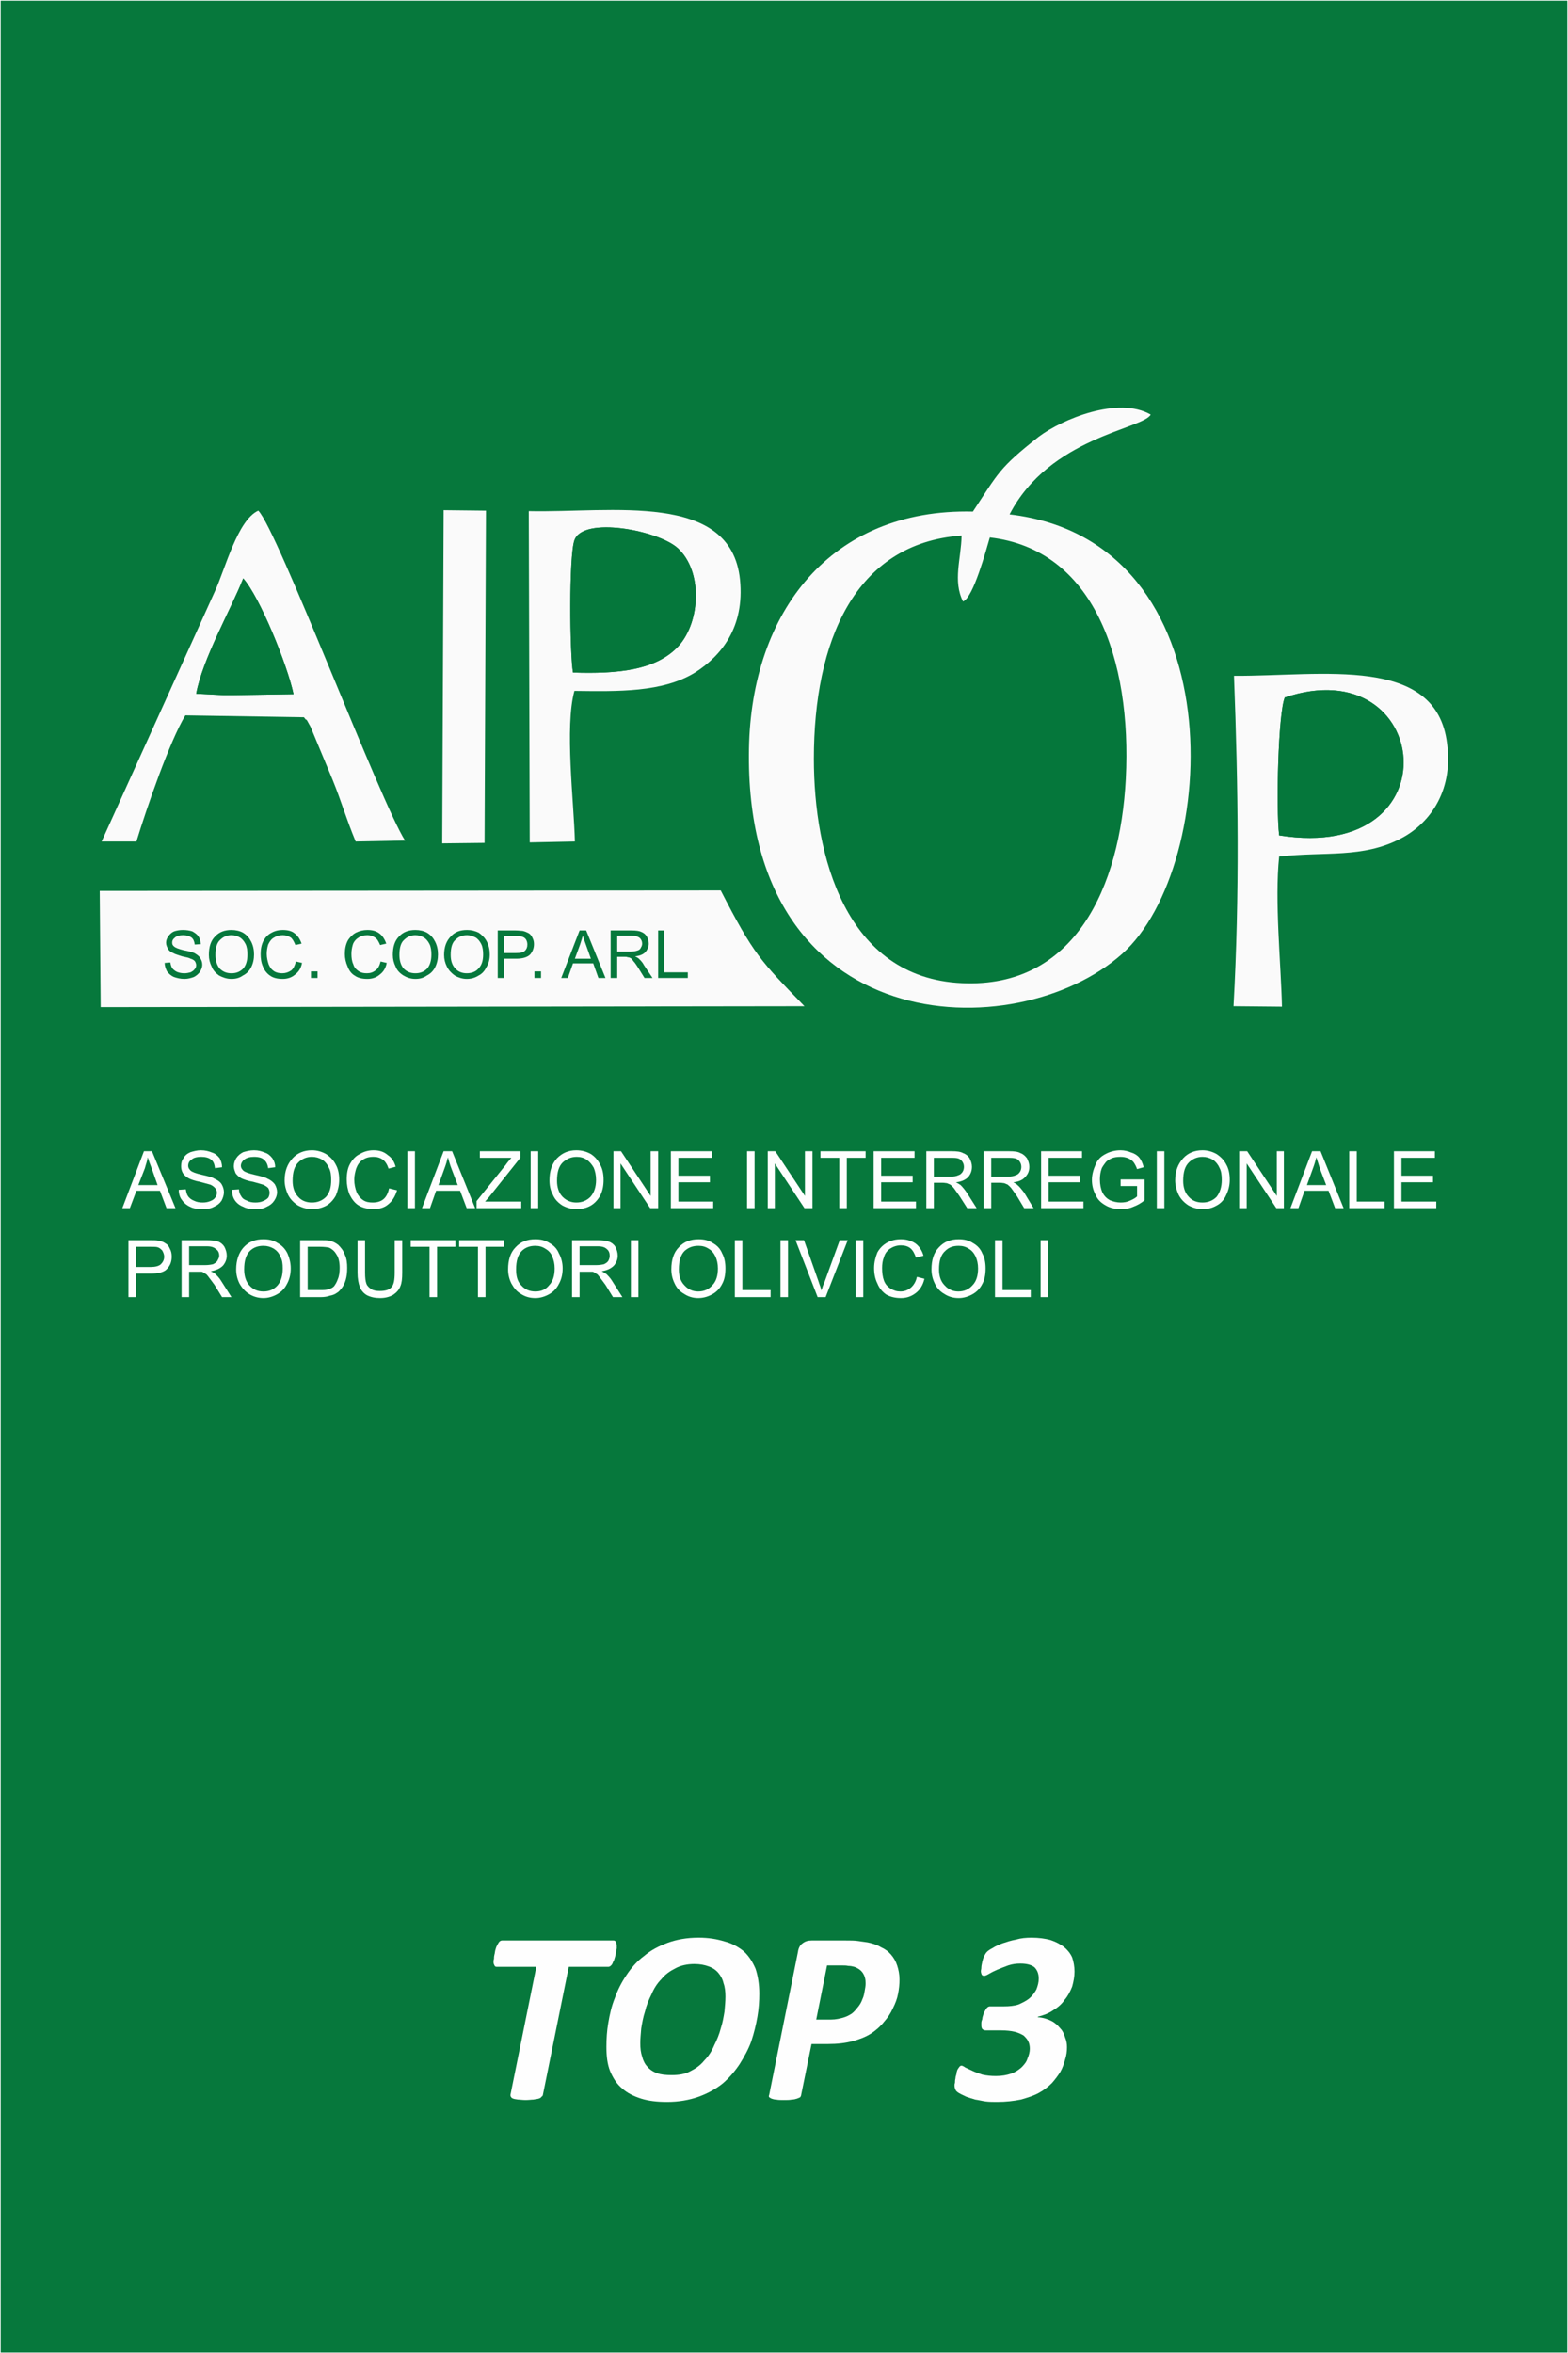 <?xml version="1.0" encoding="UTF-8"?>
<!DOCTYPE svg PUBLIC "-//W3C//DTD SVG 1.1//EN" "http://www.w3.org/Graphics/SVG/1.1/DTD/svg11.dtd">
<!-- Creator: CorelDRAW X8 -->
<svg xmlns="http://www.w3.org/2000/svg" xml:space="preserve" width="3.333in" height="5in" version="1.1" style="shape-rendering:geometricPrecision; text-rendering:geometricPrecision; image-rendering:optimizeQuality; fill-rule:evenodd; clip-rule:evenodd"
viewBox="0 0 3333 5000"
 xmlns:xlink="http://www.w3.org/1999/xlink">
 <rect x="0" y="0" width="3333" height="5000" fill="#333333" stroke="none"/>
 <defs>
  <style type="text/css">
   <![CDATA[
    .str0 {stroke:#FEFEFE;stroke-width:3}
    .fil2 {fill:#05773B}
    .fil0 {fill:#06783C}
    .fil3 {fill:#FAFAFA}
    .fil1 {fill:#FEFEFE;fill-rule:nonzero}
    .fil4 {fill:#06783C;fill-rule:nonzero}
   ]]>
  </style>
 </defs>
 <g id="Layer_x0020_1">
  <rect class="fil0 str0" width="3333" height="5000"/>
  <path class="fil1" d="M1311 4134c0,1 0,3 0,6 -1,3 -1,6 -2,9 0,3 -1,7 -2,10 -1,4 -2,7 -4,10 -1,3 -2,5 -4,7 -2,2 -4,3 -6,3l-84 0 -55 272c0,1 -1,3 -3,4 -1,2 -3,3 -6,4 -3,1 -7,1 -11,2 -4,0 -10,1 -17,1 -6,0 -12,-1 -16,-1 -5,-1 -8,-1 -10,-2 -3,-1 -4,-2 -5,-4 -1,-1 -1,-3 -1,-4l55 -272 -84 0c-3,0 -4,-1 -5,-3 -1,-2 -2,-4 -2,-7 0,-2 0,-4 1,-7 0,-2 0,-5 1,-9 1,-3 1,-7 2,-10 1,-4 2,-7 4,-10 1,-3 3,-5 4,-7 2,-2 4,-3 6,-3l237 0c3,0 4,1 5,3 1,2 2,5 2,8z"/>
  <path id="1" class="fil1" d="M1614 4236c0,15 -1,32 -4,49 -3,17 -7,34 -13,52 -6,17 -15,33 -25,49 -10,15 -22,29 -36,41 -15,12 -32,21 -51,28 -20,7 -42,11 -67,11 -21,0 -39,-2 -55,-7 -16,-5 -30,-12 -41,-22 -11,-9 -19,-22 -25,-36 -6,-15 -8,-32 -8,-52 0,-17 1,-34 4,-51 3,-18 7,-36 14,-53 6,-17 14,-33 25,-49 10,-15 22,-29 37,-40 14,-12 31,-21 50,-28 19,-7 41,-11 66,-11 21,0 39,3 55,8 16,4 30,12 41,21 11,10 19,23 25,37 5,15 8,33 8,53zm-72 6c0,-10 -1,-20 -4,-28 -2,-9 -6,-16 -11,-22 -5,-6 -12,-11 -21,-14 -8,-3 -18,-5 -30,-5 -15,0 -29,3 -40,9 -12,6 -22,13 -30,23 -9,9 -16,20 -21,32 -6,12 -11,24 -14,37 -4,12 -6,24 -8,36 -1,12 -2,22 -2,31 0,11 1,20 4,29 2,8 6,16 11,21 5,6 12,11 21,14 8,3 18,4 31,4 15,0 28,-2 39,-8 12,-6 22,-13 30,-23 9,-9 16,-20 21,-32 6,-12 11,-24 14,-36 4,-12 6,-24 8,-36 1,-12 2,-22 2,-32z"/>
  <path id="2" class="fil1" d="M1912 4206c0,10 -1,20 -3,30 -2,11 -6,21 -11,31 -5,11 -11,20 -19,29 -7,9 -17,18 -28,25 -11,7 -24,12 -39,16 -15,4 -32,6 -52,6l-35 0 -22 108c0,2 -1,3 -2,5 -2,1 -4,2 -7,3 -3,1 -7,2 -11,2 -5,1 -10,1 -17,1 -6,0 -12,0 -16,-1 -4,0 -7,-1 -10,-2 -2,-1 -4,-2 -5,-3 -1,-1 -1,-3 0,-5l61 -303c1,-8 4,-15 10,-19 5,-4 11,-6 19,-6l73 0c9,0 18,0 25,1 7,1 14,2 21,3 10,2 20,5 28,10 9,4 16,9 22,16 6,7 10,14 13,23 3,9 5,19 5,30zm-72 8c0,-9 -2,-16 -6,-22 -4,-6 -10,-10 -18,-13 -4,-1 -8,-2 -13,-2 -4,-1 -9,-1 -15,-1l-30 0 -23 115 32 0c9,0 18,-2 25,-4 7,-2 13,-5 19,-9 5,-4 9,-9 13,-14 4,-5 7,-10 9,-16 3,-6 4,-12 5,-18 1,-5 2,-11 2,-16z"/>
  <path id="3" class="fil1" d="M2268 4350c0,8 -1,17 -4,26 -2,8 -5,17 -10,26 -5,8 -11,16 -18,24 -8,8 -17,15 -28,21 -11,6 -24,10 -38,14 -15,3 -32,5 -50,5 -9,0 -17,0 -25,-1 -7,-1 -15,-3 -22,-4 -7,-2 -13,-4 -19,-6 -6,-3 -11,-5 -16,-8 -3,-2 -6,-4 -7,-7 -1,-2 -2,-5 -2,-9 0,-2 0,-3 1,-6 0,-3 0,-5 1,-9 0,-3 1,-6 2,-9 0,-3 1,-6 2,-9 1,-2 3,-5 4,-6 1,-2 3,-3 5,-3 1,0 4,1 8,4 4,2 9,4 15,7 6,3 13,5 21,8 9,2 18,3 29,3 13,0 23,-2 32,-5 9,-3 16,-8 22,-13 6,-6 11,-12 13,-19 3,-7 5,-14 5,-21 0,-5 -1,-11 -3,-15 -2,-5 -6,-9 -10,-13 -5,-3 -11,-6 -19,-8 -8,-2 -18,-3 -29,-3l-32 0c-4,0 -6,-1 -8,-3 -1,-1 -2,-4 -2,-7 0,-2 0,-3 0,-6 0,-3 1,-5 2,-8 0,-3 1,-6 2,-9 1,-4 2,-6 4,-9 1,-2 2,-4 4,-6 2,-2 4,-3 6,-3l30 0c11,0 22,-1 31,-4 9,-4 17,-8 23,-13 7,-6 11,-12 15,-19 3,-8 5,-15 5,-23 0,-10 -3,-18 -9,-24 -6,-5 -16,-8 -30,-8 -9,0 -17,1 -26,4 -8,3 -16,6 -23,9 -7,3 -13,6 -18,9 -5,3 -8,4 -10,4 -3,0 -4,-1 -5,-2 -1,-2 -2,-5 -2,-8 0,-2 1,-4 1,-8 0,-3 1,-7 2,-12 1,-4 2,-8 4,-12 2,-4 4,-7 6,-9 2,-2 6,-5 12,-8 6,-4 13,-7 21,-10 9,-3 18,-6 29,-8 10,-3 21,-4 33,-4 15,0 29,2 40,5 12,4 21,9 29,15 7,6 13,13 17,22 3,9 5,19 5,30 0,11 -2,21 -5,32 -4,10 -9,20 -16,28 -6,9 -14,16 -24,22 -10,7 -21,11 -33,14l0 1c12,1 21,4 29,8 8,4 14,10 19,16 5,5 8,12 10,19 3,7 4,14 4,21z"/>
  <path class="fil2" d="M2104 1142c-8,27 -35,128 -57,136 -22,-44 -4,-90 -3,-140 -228,16 -314,226 -314,474 0,204 66,466 315,477 239,11 336,-203 348,-434 13,-255 -69,-488 -289,-513z"/>
  <path class="fil3" d="M2104 1142c220,25 302,258 289,513 -12,231 -109,445 -348,434 -249,-11 -315,-273 -315,-477 0,-248 86,-458 314,-474 -1,50 -19,96 3,140 22,-8 49,-109 57,-136zm42 -49c85,-164 283,-181 300,-212 -69,-40 -189,10 -238,47 -85,67 -85,76 -140,159 -302,-7 -471,213 -476,504 -11,621 568,636 793,436 209,-186 244,-878 -239,-934z"/>
  <path class="fil3" d="M214 2140l1496 -2c-94,-97 -108,-110 -178,-246l-1320 1 2 247z"/>
  <path class="fil3" d="M1218 1429c-7,-39 -9,-248 3,-281 18,-52 179,-21 220,17 53,49 48,155 2,207 -48,53 -132,60 -225,57zm-92 361l96 -2c-2,-83 -22,-244 -1,-320 91,1 188,4 258,-40 54,-35 104,-95 94,-196 -19,-189 -274,-142 -449,-146l2 704z"/>
  <path class="fil3" d="M2731 1482c312,-105 365,353 -12,293 -7,-59 -2,-260 12,-293zm-12 338c98,-11 177,4 258,-38 57,-29 113,-96 99,-202 -23,-189 -265,-143 -453,-144 9,237 12,466 -1,702l103 1c-2,-89 -16,-225 -6,-319z"/>
  <path class="fil3" d="M417 1474c14,-75 73,-177 100,-245 35,39 94,184 107,246l-128 2 -21 0 -58 -3zm-127 314c22,-72 71,-214 104,-268l252 4c13,17 -4,-12 14,20l47 113c18,44 29,83 49,131l105 -2c-52,-81 -272,-662 -312,-701 -44,20 -70,123 -92,171l-241 532 74 0z"/>
  <path class="fil2" d="M2731 1482c-14,33 -19,234 -12,293 377,60 324,-398 12,-293z"/>
  <path class="fil2" d="M1218 1429c93,3 177,-4 225,-57 46,-52 51,-158 -2,-207 -41,-38 -202,-69 -220,-17 -12,33 -10,242 -3,281z"/>
  <polygon class="fil3" points="1033,1085 943,1084 940,1792 1030,1791 "/>
  <path class="fil2" d="M417 1474l58 3 21 0 128 -2c-13,-62 -72,-207 -107,-246 -27,68 -86,170 -100,245z"/>
  <path class="fil4" d="M350 2046l12 -1c1,5 2,9 4,12 2,3 6,6 10,8 5,2 10,3 16,3 5,0 9,-1 13,-2 4,-2 7,-4 9,-7 2,-2 3,-5 3,-8 0,-3 -1,-6 -3,-9 -2,-2 -5,-4 -9,-5 -3,-2 -9,-3 -18,-5 -9,-3 -16,-5 -19,-7 -5,-2 -9,-5 -11,-9 -2,-4 -4,-8 -4,-13 0,-5 2,-10 5,-14 3,-4 7,-8 12,-10 6,-2 12,-3 19,-3 7,0 14,1 20,3 5,3 10,6 13,11 3,4 4,10 5,16l-13 1c-1,-7 -3,-12 -7,-15 -4,-3 -10,-5 -18,-5 -8,0 -14,2 -17,5 -4,3 -6,6 -6,11 0,3 1,6 4,8 3,3 9,5 20,8 11,2 18,4 23,6 5,3 10,6 12,10 3,4 5,9 5,15 0,5 -2,10 -5,15 -3,4 -7,8 -13,11 -6,2 -12,4 -20,4 -9,0 -16,-2 -22,-4 -7,-3 -11,-7 -15,-12 -3,-6 -5,-12 -5,-18z"/>
  <path id="1" class="fil4" d="M444 2029c0,-17 4,-30 13,-39 9,-10 21,-14 35,-14 9,0 18,2 25,6 8,5 13,11 17,19 4,8 6,17 6,27 0,10 -2,19 -6,27 -4,8 -10,14 -18,18 -7,5 -15,7 -24,7 -10,0 -18,-3 -26,-7 -7,-5 -13,-11 -16,-19 -4,-8 -6,-16 -6,-25zm14 0c0,12 3,22 9,29 7,7 15,10 25,10 10,0 18,-3 25,-10 6,-7 9,-17 9,-30 0,-8 -1,-16 -4,-22 -3,-6 -7,-11 -12,-14 -5,-3 -11,-5 -18,-5 -9,0 -17,3 -24,10 -7,6 -10,17 -10,32z"/>
  <path id="2" class="fil4" d="M629 2043l13 3c-2,11 -7,19 -15,25 -7,6 -16,9 -26,9 -11,0 -20,-2 -27,-7 -6,-4 -12,-11 -15,-19 -4,-9 -5,-18 -5,-27 0,-11 2,-20 6,-28 4,-7 9,-13 17,-17 7,-4 15,-6 24,-6 10,0 19,2 25,7 7,5 12,13 15,22l-13 3c-3,-7 -6,-13 -10,-16 -5,-3 -10,-5 -17,-5 -8,0 -14,2 -20,6 -5,3 -8,8 -11,14 -2,7 -3,13 -3,20 0,8 2,16 4,22 3,7 6,11 12,15 5,3 11,4 17,4 7,0 13,-2 19,-6 5,-4 8,-11 10,-19z"/>
  <polygon id="3" class="fil4" points="661,2078 661,2064 675,2064 675,2078 "/>
  <path id="4" class="fil4" d="M809 2043l13 3c-2,11 -7,19 -15,25 -7,6 -16,9 -26,9 -11,0 -20,-2 -27,-7 -7,-4 -12,-11 -15,-19 -4,-9 -6,-18 -6,-27 0,-11 2,-20 6,-28 4,-7 10,-13 17,-17 8,-4 16,-6 25,-6 10,0 18,2 25,7 7,5 12,13 15,22l-13 3c-3,-7 -6,-13 -11,-16 -4,-3 -10,-5 -16,-5 -8,0 -15,2 -20,6 -5,3 -9,8 -11,14 -2,7 -3,13 -3,20 0,8 1,16 4,22 2,7 6,11 12,15 5,3 10,4 17,4 7,0 13,-2 18,-6 6,-4 9,-11 11,-19z"/>
  <path id="5" class="fil4" d="M835 2029c0,-17 4,-30 13,-39 9,-10 21,-14 35,-14 9,0 18,2 25,6 8,5 13,11 17,19 4,8 6,17 6,27 0,10 -2,19 -6,27 -4,8 -10,14 -18,18 -7,5 -15,7 -24,7 -10,0 -18,-3 -25,-7 -8,-5 -14,-11 -17,-19 -4,-8 -6,-16 -6,-25zm14 0c0,12 3,22 9,29 7,7 15,10 25,10 10,0 18,-3 25,-10 6,-7 9,-17 9,-30 0,-8 -1,-16 -4,-22 -3,-6 -7,-11 -12,-14 -5,-3 -11,-5 -18,-5 -9,0 -17,3 -24,10 -7,6 -10,17 -10,32z"/>
  <path id="6" class="fil4" d="M944 2029c0,-17 5,-30 14,-39 9,-10 20,-14 35,-14 9,0 17,2 25,6 7,5 13,11 17,19 4,8 6,17 6,27 0,10 -2,19 -7,27 -4,8 -9,14 -17,18 -8,5 -16,7 -25,7 -9,0 -18,-3 -25,-7 -7,-5 -13,-11 -17,-19 -4,-8 -6,-16 -6,-25zm14 0c0,12 3,22 10,29 6,7 15,10 24,10 10,0 19,-3 25,-10 7,-7 10,-17 10,-30 0,-8 -1,-16 -4,-22 -3,-6 -7,-11 -12,-14 -6,-3 -12,-5 -18,-5 -10,0 -18,3 -25,10 -7,6 -10,17 -10,32z"/>
  <path id="7" class="fil4" d="M1058 2078l0 -101 38 0c7,0 12,1 15,1 5,1 9,3 13,5 3,2 6,5 8,10 2,4 3,8 3,13 0,9 -3,16 -8,22 -6,6 -16,9 -30,9l-26 0 0 41 -13 0zm13 -53l26 0c9,0 15,-1 19,-5 3,-3 5,-7 5,-13 0,-4 -1,-8 -3,-11 -2,-3 -5,-5 -9,-6 -2,-1 -6,-1 -12,-1l-26 0 0 36z"/>
  <polygon id="8" class="fil4" points="1136,2078 1136,2064 1150,2064 1150,2078 "/>
  <path id="9" class="fil4" d="M1193 2078l39 -101 14 0 41 101 -15 0 -11 -31 -43 0 -11 31 -14 0zm29 -41l34 0 -10 -28c-3,-9 -6,-16 -7,-21 -2,6 -4,13 -6,19l-11 30z"/>
  <path id="10" class="fil4" d="M1298 2078l0 -101 45 0c9,0 16,1 20,3 5,2 9,5 12,10 2,4 4,9 4,15 0,7 -3,13 -7,18 -5,5 -12,8 -22,9 4,2 7,4 8,5 4,4 8,8 11,14l18 27 -17 0 -13 -21c-4,-6 -7,-11 -10,-14 -2,-3 -4,-5 -6,-7 -2,-1 -4,-2 -7,-2 -1,-1 -4,-1 -7,-1l-15 0 0 45 -14 0zm14 -56l28 0c6,0 11,-1 14,-2 4,-1 7,-3 8,-6 2,-3 3,-6 3,-9 0,-5 -2,-9 -5,-12 -4,-3 -9,-5 -17,-5l-31 0 0 34z"/>
  <polygon id="11" class="fil4" points="1399,2078 1399,1977 1412,1977 1412,2066 1462,2066 1462,2078 "/>
  <path class="fil1" d="M260 2567l46 -121 17 0 50 121 -19 0 -14 -37 -50 0 -14 37 -16 0zm34 -49l41 0 -12 -34c-4,-10 -7,-19 -9,-25 -1,8 -4,15 -6,23l-14 36z"/>
  <path id="1" class="fil1" d="M380 2528l15 -1c1,6 2,11 5,15 3,4 7,7 12,9 6,3 12,4 19,4 6,0 11,-1 16,-3 5,-2 8,-4 10,-7 3,-3 4,-7 4,-11 0,-3 -1,-7 -4,-10 -2,-2 -5,-5 -10,-7 -4,-1 -11,-3 -22,-6 -11,-2 -19,-5 -23,-7 -6,-3 -10,-7 -13,-11 -3,-5 -4,-10 -4,-15 0,-6 1,-12 5,-17 3,-6 8,-10 15,-13 7,-2 14,-4 22,-4 9,0 17,2 24,5 7,2 12,7 16,12 3,6 5,12 5,19l-15 2c-1,-8 -3,-14 -8,-18 -5,-4 -12,-6 -21,-6 -10,0 -17,2 -21,6 -5,3 -7,8 -7,13 0,4 2,7 5,10 3,3 11,6 24,9 13,3 22,5 26,8 7,3 13,7 16,12 3,5 5,11 5,17 0,6 -2,12 -5,18 -4,6 -9,10 -16,13 -7,4 -15,5 -24,5 -10,0 -20,-1 -27,-5 -7,-3 -13,-8 -17,-14 -5,-6 -7,-14 -7,-22z"/>
  <path id="2" class="fil1" d="M493 2528l15 -1c0,6 2,11 5,15 2,4 6,7 12,9 5,3 11,4 18,4 6,0 12,-1 16,-3 5,-2 8,-4 11,-7 2,-3 3,-7 3,-11 0,-3 -1,-7 -3,-10 -2,-2 -6,-5 -11,-7 -3,-1 -10,-3 -21,-6 -12,-2 -19,-5 -24,-7 -6,-3 -10,-7 -13,-11 -2,-5 -4,-10 -4,-15 0,-6 2,-12 5,-17 4,-6 9,-10 15,-13 7,-2 14,-4 23,-4 9,0 16,2 23,5 7,2 12,7 16,12 4,6 6,12 6,19l-15 2c-1,-8 -4,-14 -9,-18 -4,-4 -11,-6 -21,-6 -9,0 -16,2 -21,6 -4,3 -7,8 -7,13 0,4 2,7 5,10 3,3 11,6 24,9 13,3 22,5 27,8 7,3 12,7 16,12 3,5 5,11 5,17 0,6 -2,12 -6,18 -4,6 -9,10 -16,13 -7,4 -14,5 -23,5 -11,0 -20,-1 -27,-5 -8,-3 -14,-8 -18,-14 -4,-6 -6,-14 -6,-22z"/>
  <path id="3" class="fil1" d="M605 2508c0,-20 6,-35 17,-47 10,-11 24,-17 41,-17 11,0 21,3 30,8 9,6 16,13 21,23 5,9 7,20 7,32 0,12 -3,23 -7,33 -5,9 -12,17 -21,22 -10,5 -19,7 -30,7 -11,0 -21,-3 -30,-8 -9,-6 -16,-13 -21,-23 -4,-9 -7,-19 -7,-30zm17 1c0,14 4,26 12,34 7,8 17,12 29,12 12,0 22,-4 30,-12 8,-9 11,-21 11,-36 0,-10 -1,-19 -5,-26 -3,-7 -8,-13 -14,-17 -7,-4 -14,-6 -22,-6 -11,0 -21,4 -29,12 -8,8 -12,20 -12,39z"/>
  <path id="4" class="fil1" d="M827 2525l17 4c-4,13 -10,23 -19,30 -8,7 -19,10 -31,10 -13,0 -24,-3 -32,-8 -8,-5 -14,-13 -19,-23 -4,-10 -6,-21 -6,-32 0,-13 2,-24 7,-33 5,-9 12,-17 21,-21 8,-5 18,-8 29,-8 12,0 22,3 30,10 9,6 14,14 17,25l-15 4c-3,-9 -7,-15 -12,-19 -6,-4 -12,-6 -20,-6 -10,0 -17,2 -24,7 -6,4 -10,10 -13,18 -2,7 -4,15 -4,23 0,10 2,19 5,27 3,7 8,13 14,17 6,4 13,5 20,5 9,0 17,-2 23,-7 6,-5 10,-13 12,-23z"/>
  <polygon id="5" class="fil1" points="866,2567 866,2446 882,2446 882,2567 "/>
  <path id="6" class="fil1" d="M897 2567l46 -121 18 0 49 121 -18 0 -14 -37 -51 0 -13 37 -17 0zm35 -49l41 0 -13 -34c-4,-10 -6,-19 -8,-25 -2,8 -4,15 -7,23l-13 36z"/>
  <path id="7" class="fil1" d="M1013 2567l0 -15 62 -77c4,-6 8,-10 12,-15l-67 0 0 -14 86 0 0 14 -67 84 -8 9 77 0 0 14 -95 0z"/>
  <polygon id="8" class="fil1" points="1128,2567 1128,2446 1144,2446 1144,2567 "/>
  <path id="9" class="fil1" d="M1168 2508c0,-20 5,-35 16,-47 11,-11 24,-17 41,-17 12,0 22,3 31,8 9,6 15,13 20,23 5,9 7,20 7,32 0,12 -2,23 -7,33 -5,9 -12,17 -21,22 -9,5 -19,7 -30,7 -11,0 -21,-3 -30,-8 -9,-6 -16,-13 -20,-23 -5,-9 -7,-19 -7,-30zm16 1c0,14 4,26 12,34 8,8 18,12 29,12 12,0 22,-4 30,-12 8,-9 12,-21 12,-36 0,-10 -2,-19 -5,-26 -4,-7 -9,-13 -15,-17 -6,-4 -13,-6 -21,-6 -12,0 -21,4 -30,12 -8,8 -12,20 -12,39z"/>
  <polygon id="10" class="fil1" points="1304,2567 1304,2446 1320,2446 1383,2541 1383,2446 1399,2446 1399,2567 1382,2567 1319,2472 1319,2567 "/>
  <polygon id="11" class="fil1" points="1426,2567 1426,2446 1513,2446 1513,2460 1442,2460 1442,2498 1509,2498 1509,2512 1442,2512 1442,2553 1516,2553 1516,2567 "/>
  <polygon id="12" class="fil1" points="1588,2567 1588,2446 1604,2446 1604,2567 "/>
  <polygon id="13" class="fil1" points="1632,2567 1632,2446 1648,2446 1711,2541 1711,2446 1727,2446 1727,2567 1710,2567 1647,2472 1647,2567 "/>
  <polygon id="14" class="fil1" points="1784,2567 1784,2460 1744,2460 1744,2446 1840,2446 1840,2460 1800,2460 1800,2567 "/>
  <polygon id="15" class="fil1" points="1857,2567 1857,2446 1944,2446 1944,2460 1873,2460 1873,2498 1940,2498 1940,2512 1873,2512 1873,2553 1947,2553 1947,2567 "/>
  <path id="16" class="fil1" d="M1969 2567l0 -121 54 0c11,0 19,1 24,4 6,2 11,6 14,11 3,6 5,12 5,18 0,9 -3,16 -8,22 -6,6 -15,10 -26,11 4,2 7,4 10,6 4,4 9,10 13,16l21 33 -20 0 -16 -25c-5,-7 -9,-13 -12,-17 -3,-4 -6,-6 -8,-8 -2,-1 -5,-2 -7,-3 -2,0 -5,-1 -9,-1l-19 0 0 54 -16 0zm16 -67l35 0c7,0 13,-1 17,-3 4,-1 7,-4 9,-7 2,-3 3,-7 3,-11 0,-5 -2,-10 -6,-14 -4,-4 -10,-5 -19,-5l-39 0 0 40z"/>
  <path id="17" class="fil1" d="M2091 2567l0 -121 54 0c11,0 19,1 24,4 6,2 10,6 14,11 3,6 5,12 5,18 0,9 -3,16 -9,22 -5,6 -14,10 -25,11 4,2 7,4 9,6 5,4 9,10 14,16l20 33 -20 0 -15 -25c-5,-7 -9,-13 -12,-17 -3,-4 -6,-6 -8,-8 -2,-1 -5,-2 -7,-3 -2,0 -5,-1 -9,-1l-19 0 0 54 -16 0zm16 -67l35 0c7,0 13,-1 17,-3 4,-1 7,-4 9,-7 2,-3 3,-7 3,-11 0,-5 -2,-10 -6,-14 -4,-4 -11,-5 -20,-5l-38 0 0 40z"/>
  <polygon id="18" class="fil1" points="2213,2567 2213,2446 2300,2446 2300,2460 2229,2460 2229,2498 2296,2498 2296,2512 2229,2512 2229,2553 2303,2553 2303,2567 "/>
  <path id="19" class="fil1" d="M2382 2520l0 -14 51 0 0 44c-8,7 -16,11 -24,14 -9,4 -17,5 -26,5 -12,0 -23,-2 -33,-8 -9,-5 -17,-12 -21,-22 -5,-9 -8,-20 -8,-32 0,-11 3,-22 8,-33 4,-10 11,-17 21,-22 9,-5 20,-8 32,-8 8,0 16,2 23,5 7,2 13,6 17,11 4,5 7,12 9,20l-14 4c-2,-6 -5,-11 -7,-14 -3,-4 -7,-7 -12,-9 -5,-2 -10,-3 -16,-3 -8,0 -14,1 -19,3 -6,3 -10,5 -13,9 -3,4 -6,8 -8,12 -3,8 -4,16 -4,24 0,11 2,20 5,27 4,8 9,13 16,17 7,3 15,5 23,5 7,0 14,-1 20,-4 7,-3 12,-6 15,-9l0 -22 -35 0z"/>
  <polygon id="20" class="fil1" points="2459,2567 2459,2446 2475,2446 2475,2567 "/>
  <path id="21" class="fil1" d="M2498 2508c0,-20 6,-35 17,-47 10,-11 24,-17 41,-17 11,0 21,3 30,8 9,6 16,13 21,23 5,9 7,20 7,32 0,12 -3,23 -8,33 -4,9 -11,17 -21,22 -9,5 -18,7 -29,7 -11,0 -21,-3 -30,-8 -9,-6 -16,-13 -21,-23 -4,-9 -7,-19 -7,-30zm17 1c0,14 4,26 12,34 7,8 17,12 29,12 12,0 22,-4 30,-12 7,-9 11,-21 11,-36 0,-10 -1,-19 -5,-26 -3,-7 -8,-13 -14,-17 -7,-4 -14,-6 -22,-6 -11,0 -21,4 -29,12 -8,8 -12,20 -12,39z"/>
  <polygon id="22" class="fil1" points="2634,2567 2634,2446 2651,2446 2714,2541 2714,2446 2729,2446 2729,2567 2713,2567 2650,2472 2650,2567 "/>
  <path id="23" class="fil1" d="M2743 2567l46 -121 18 0 49 121 -18 0 -14 -37 -51 0 -13 37 -17 0zm35 -49l41 0 -13 -34c-3,-10 -6,-19 -8,-25 -2,8 -4,15 -7,23l-13 36z"/>
  <polygon id="24" class="fil1" points="2868,2567 2868,2446 2884,2446 2884,2553 2943,2553 2943,2567 "/>
  <polygon id="25" class="fil1" points="2963,2567 2963,2446 3050,2446 3050,2460 2979,2460 2979,2498 3046,2498 3046,2512 2979,2512 2979,2553 3053,2553 3053,2567 "/>
  <path id="26" class="fil1" d="M273 2756l0 -121 45 0c8,0 15,0 19,1 6,1 11,3 15,6 4,2 7,6 9,11 3,5 4,11 4,17 0,10 -3,19 -10,26 -6,7 -18,10 -35,10l-31 0 0 50 -16 0zm16 -64l31 0c10,0 18,-2 22,-6 4,-4 7,-9 7,-16 0,-5 -2,-9 -4,-13 -3,-3 -6,-6 -10,-7 -3,-1 -8,-1 -15,-1l-31 0 0 43z"/>
  <path id="27" class="fil1" d="M386 2756l0 -121 53 0c11,0 19,1 25,3 5,2 10,6 13,11 3,6 5,12 5,19 0,8 -3,15 -8,21 -6,6 -14,10 -26,12 4,2 8,4 10,6 4,4 9,9 13,16l21 33 -20 0 -16 -26c-5,-7 -9,-12 -12,-16 -3,-4 -5,-7 -8,-8 -2,-2 -5,-3 -7,-4 -2,0 -5,0 -9,0l-18 0 0 54 -16 0zm16 -68l34 0c7,0 13,-1 17,-2 4,-2 7,-4 9,-7 2,-4 4,-7 4,-11 0,-6 -2,-11 -7,-14 -4,-4 -10,-6 -19,-6l-38 0 0 40z"/>
  <path id="28" class="fil1" d="M502 2697c0,-20 6,-36 16,-47 11,-12 25,-17 42,-17 11,0 21,2 30,8 9,5 16,12 21,22 4,9 7,20 7,32 0,13 -3,24 -8,33 -5,10 -12,17 -21,22 -9,5 -19,8 -29,8 -11,0 -22,-3 -31,-9 -8,-5 -15,-13 -20,-22 -5,-10 -7,-20 -7,-30zm17 0c0,15 4,26 11,34 8,9 18,13 30,13 12,0 22,-4 30,-13 7,-8 11,-20 11,-36 0,-10 -1,-18 -5,-25 -3,-8 -8,-13 -14,-17 -7,-4 -14,-6 -22,-6 -11,0 -21,3 -29,11 -8,8 -12,21 -12,39z"/>
  <path id="29" class="fil1" d="M638 2756l0 -121 42 0c9,0 16,0 21,1 7,2 13,5 18,9 6,6 11,12 14,21 4,8 5,18 5,28 0,10 -1,18 -3,25 -2,7 -5,13 -8,17 -4,5 -7,9 -11,11 -4,3 -9,5 -15,6 -5,2 -12,3 -19,3l-44 0zm16 -15l26 0c8,0 14,0 19,-2 4,-1 8,-3 11,-6 3,-4 6,-9 8,-15 3,-7 4,-15 4,-24 0,-12 -2,-22 -7,-29 -4,-7 -9,-11 -15,-14 -4,-1 -11,-2 -20,-2l-26 0 0 92z"/>
  <path id="30" class="fil1" d="M839 2635l16 0 0 69c0,13 -1,22 -4,29 -3,8 -8,13 -15,18 -7,4 -16,7 -28,7 -11,0 -20,-2 -28,-6 -7,-4 -12,-10 -15,-17 -3,-8 -5,-18 -5,-31l0 -69 16 0 0 69c0,11 1,19 3,24 2,5 6,8 10,11 5,3 11,4 18,4 11,0 20,-2 25,-8 5,-5 7,-15 7,-31l0 -69z"/>
  <polygon id="31" class="fil1" points="913,2756 913,2649 873,2649 873,2635 968,2635 968,2649 929,2649 929,2756 "/>
  <polygon id="32" class="fil1" points="1016,2756 1016,2649 976,2649 976,2635 1071,2635 1071,2649 1032,2649 1032,2756 "/>
  <path id="33" class="fil1" d="M1080 2697c0,-20 5,-36 16,-47 11,-12 25,-17 42,-17 11,0 21,2 30,8 9,5 16,12 20,22 5,9 8,20 8,32 0,13 -3,24 -8,33 -5,10 -12,17 -21,22 -9,5 -19,8 -29,8 -12,0 -22,-3 -31,-9 -9,-5 -15,-13 -20,-22 -5,-10 -7,-20 -7,-30zm17 0c0,15 3,26 11,34 8,9 18,13 30,13 12,0 22,-4 29,-13 8,-8 12,-20 12,-36 0,-10 -2,-18 -5,-25 -3,-8 -8,-13 -15,-17 -6,-4 -13,-6 -21,-6 -11,0 -21,3 -29,11 -8,8 -12,21 -12,39z"/>
  <path id="34" class="fil1" d="M1216 2756l0 -121 54 0c11,0 19,1 24,3 6,2 11,6 14,11 3,6 5,12 5,19 0,8 -3,15 -8,21 -6,6 -14,10 -26,12 4,2 7,4 10,6 4,4 9,9 13,16l21 33 -20 0 -16 -26c-5,-7 -9,-12 -12,-16 -3,-4 -5,-7 -8,-8 -2,-2 -5,-3 -7,-4 -2,0 -5,0 -9,0l-19 0 0 54 -16 0zm16 -68l35 0c7,0 13,-1 17,-2 4,-2 7,-4 9,-7 2,-4 3,-7 3,-11 0,-6 -2,-11 -6,-14 -4,-4 -10,-6 -19,-6l-39 0 0 40z"/>
  <polygon id="35" class="fil1" points="1341,2756 1341,2635 1357,2635 1357,2756 "/>
  <path id="36" class="fil1" d="M1427 2697c0,-20 5,-36 16,-47 11,-12 25,-17 42,-17 11,0 21,2 30,8 9,5 16,12 20,22 5,9 7,20 7,32 0,13 -2,24 -7,33 -5,10 -12,17 -21,22 -9,5 -19,8 -30,8 -11,0 -21,-3 -30,-9 -9,-5 -16,-13 -20,-22 -5,-10 -7,-20 -7,-30zm16 0c0,15 4,26 12,34 8,9 18,13 29,13 12,0 22,-4 30,-13 8,-8 12,-20 12,-36 0,-10 -2,-18 -5,-25 -4,-8 -8,-13 -15,-17 -6,-4 -13,-6 -21,-6 -12,0 -21,3 -30,11 -8,8 -12,21 -12,39z"/>
  <polygon id="37" class="fil1" points="1562,2756 1562,2635 1578,2635 1578,2741 1638,2741 1638,2756 "/>
  <polygon id="38" class="fil1" points="1659,2756 1659,2635 1675,2635 1675,2756 "/>
  <path id="39" class="fil1" d="M1738 2756l-47 -121 18 0 31 88c2,7 5,13 6,19 2,-6 4,-13 7,-19l32 -88 17 0 -47 121 -17 0z"/>
  <polygon id="40" class="fil1" points="1819,2756 1819,2635 1835,2635 1835,2756 "/>
  <path id="41" class="fil1" d="M1949 2713l16 4c-3,13 -9,23 -18,30 -9,7 -19,11 -32,11 -13,0 -24,-3 -32,-8 -8,-6 -14,-13 -18,-23 -5,-10 -7,-21 -7,-33 0,-12 3,-23 7,-33 5,-9 12,-16 21,-21 9,-5 19,-7 29,-7 12,0 22,3 31,9 8,6 14,15 17,26l-16 4c-3,-9 -7,-16 -12,-20 -5,-4 -12,-6 -20,-6 -9,0 -17,3 -23,7 -6,4 -11,10 -13,18 -3,7 -4,15 -4,23 0,10 1,19 4,27 3,8 8,13 14,17 7,4 13,6 21,6 9,0 16,-3 22,-8 6,-5 11,-13 13,-23z"/>
  <path id="42" class="fil1" d="M1980 2697c0,-20 5,-36 16,-47 11,-12 25,-17 42,-17 11,0 21,2 30,8 9,5 16,12 20,22 5,9 7,20 7,32 0,13 -2,24 -7,33 -5,10 -12,17 -21,22 -9,5 -19,8 -29,8 -12,0 -22,-3 -31,-9 -9,-5 -16,-13 -20,-22 -5,-10 -7,-20 -7,-30zm16 0c0,15 4,26 12,34 8,9 18,13 29,13 12,0 22,-4 30,-13 8,-8 12,-20 12,-36 0,-10 -2,-18 -5,-25 -4,-8 -8,-13 -15,-17 -6,-4 -13,-6 -21,-6 -12,0 -21,3 -29,11 -9,8 -13,21 -13,39z"/>
  <polygon id="43" class="fil1" points="2115,2756 2115,2635 2131,2635 2131,2741 2191,2741 2191,2756 "/>
  <polygon id="44" class="fil1" points="2212,2756 2212,2635 2228,2635 2228,2756 "/>
 </g>
</svg>

